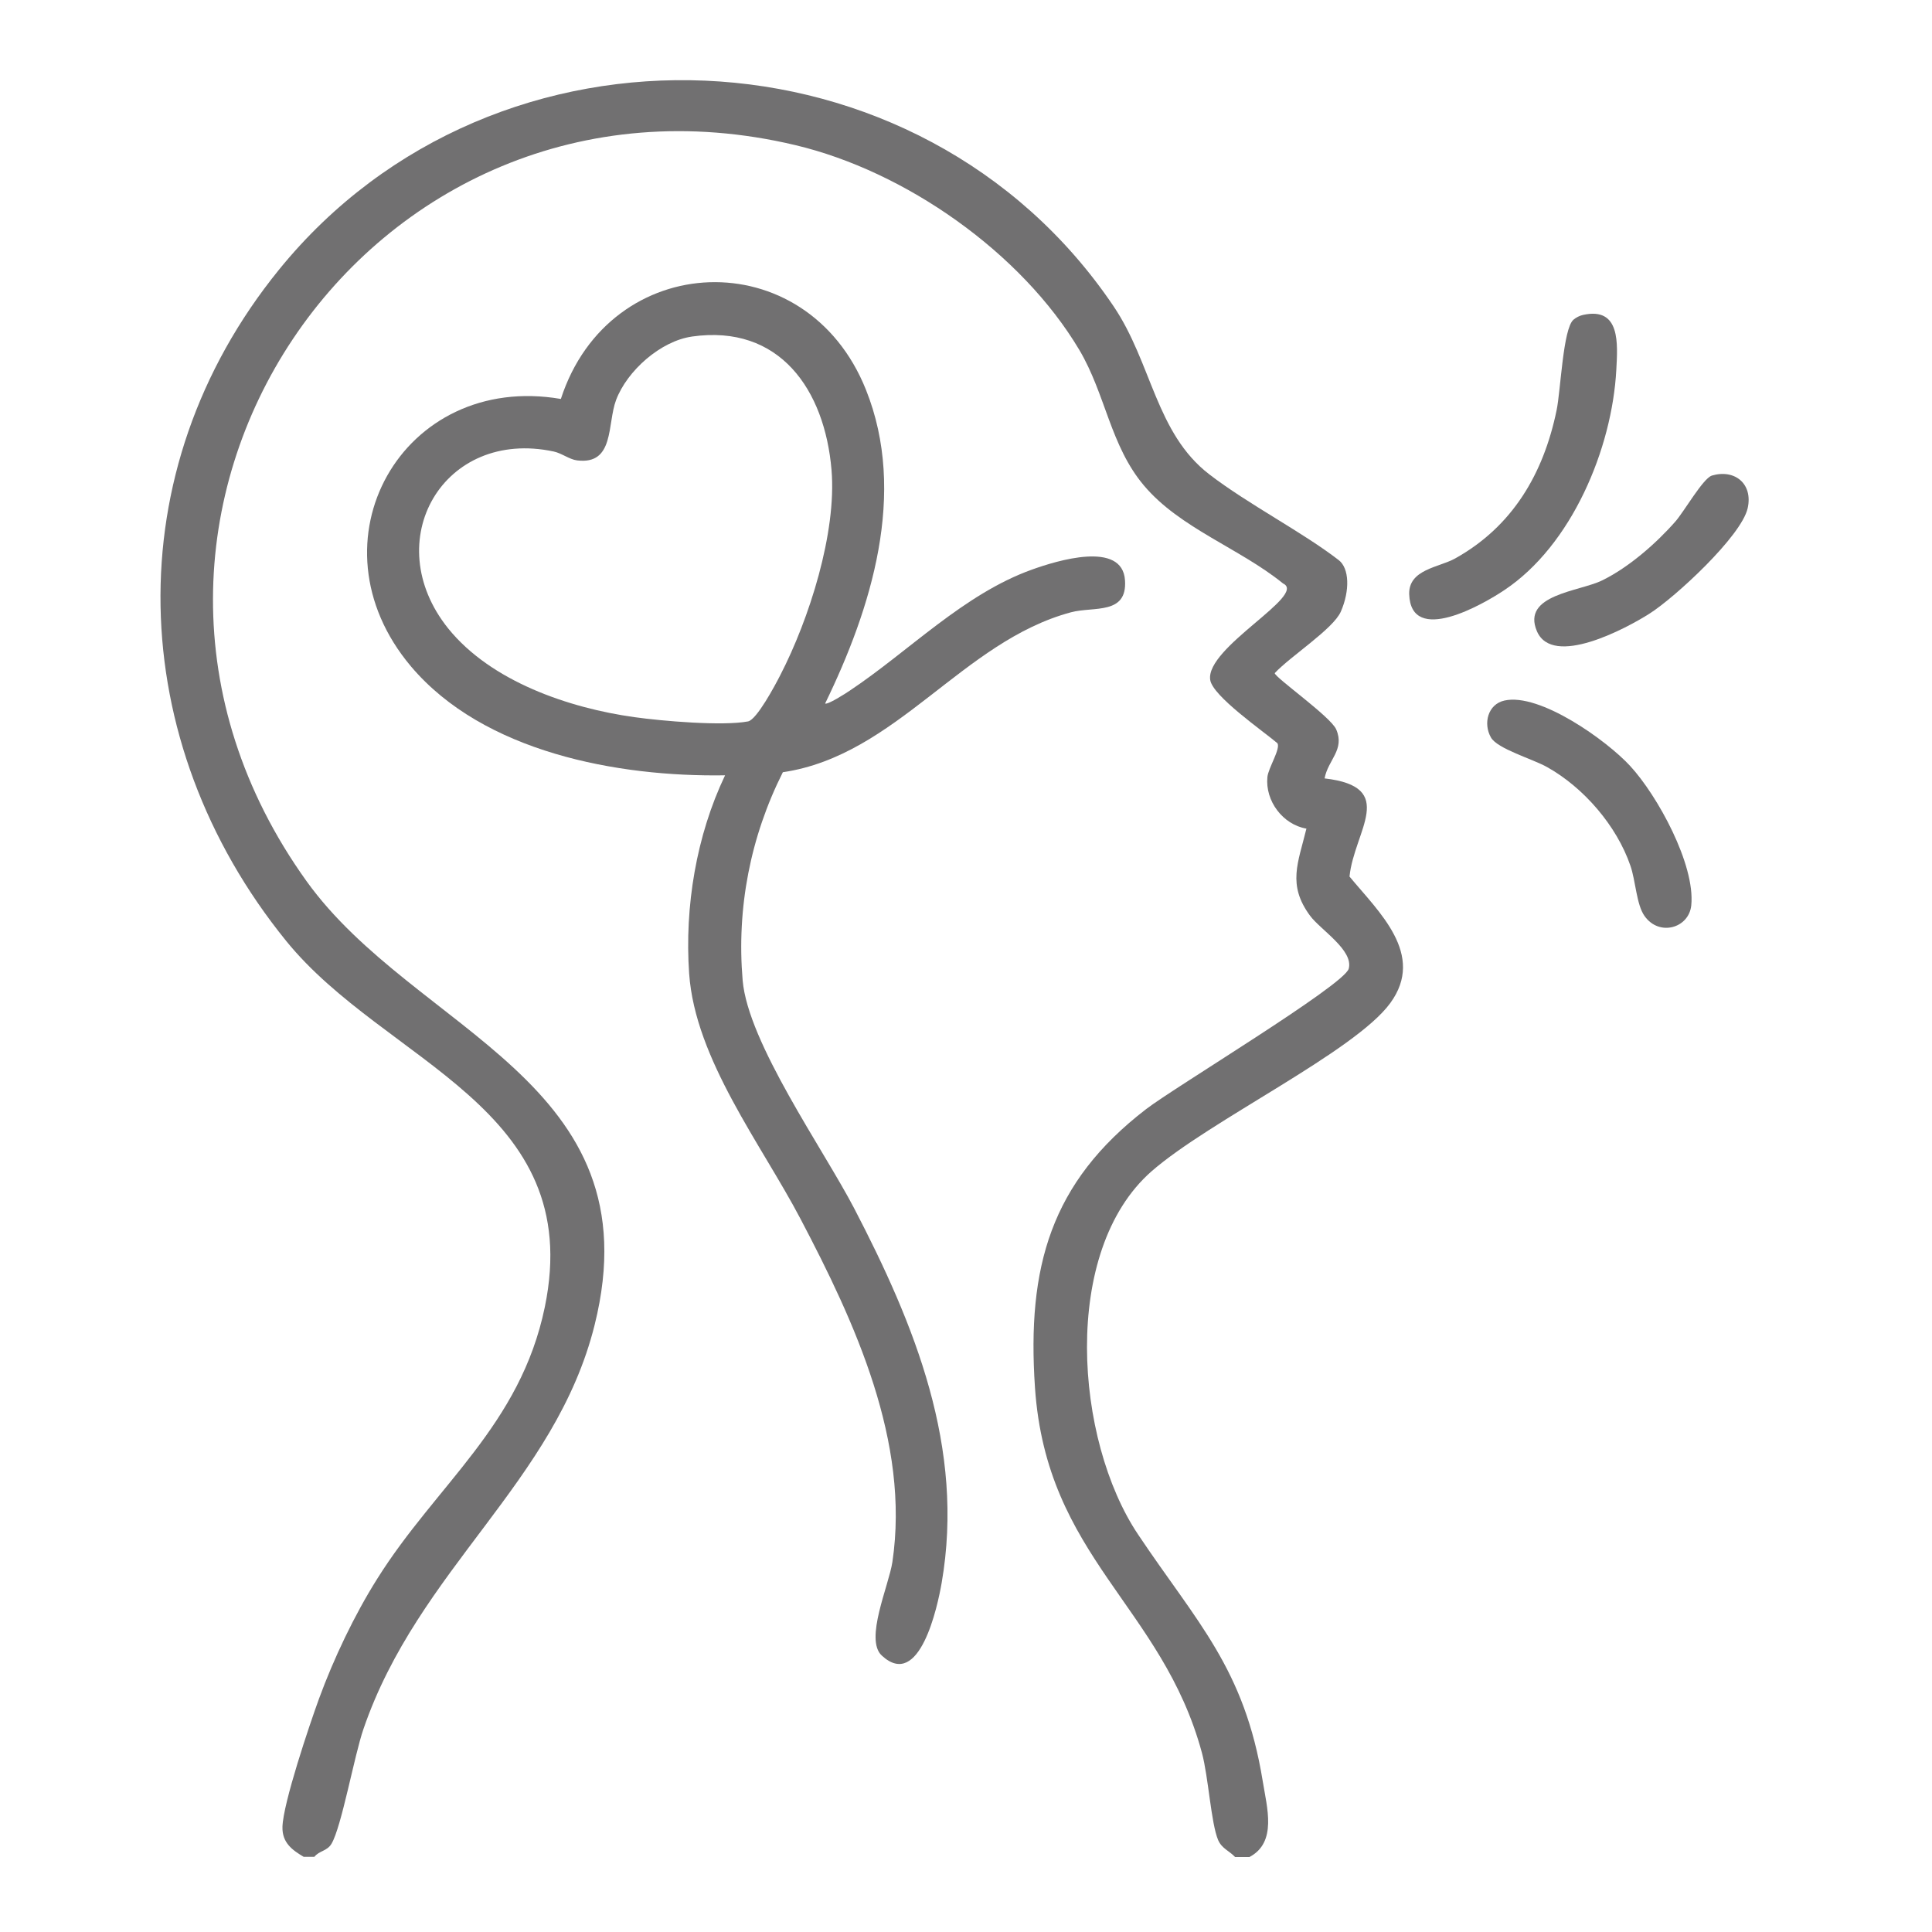 <?xml version="1.0" encoding="UTF-8"?>
<svg id="Layer_2" data-name="Layer 2" xmlns="http://www.w3.org/2000/svg" viewBox="0 0 100 100">
  <defs>
    <style>
      .cls-1 {
        fill: #414042;
      }

      .cls-2 {
        opacity: .75;
      }
    </style>
  </defs>
  <g id="breathwork" class="cls-2">
    <g>
      <path class="cls-1" d="M15.72,96.11c-.61-.36-1.12-.74-1.1-1.55.03-1.22,1.4-5.29,1.89-6.63.76-2.08,1.84-4.35,3.02-6.22,3.06-4.88,7.4-7.92,8.67-14.06,2.14-10.37-8.25-12.61-13.39-18.95-8.37-10.32-8.84-24.31-.37-34.74C25.66.13,47.66,1.07,57.63,15.84c1.99,2.94,2.19,6.58,4.96,8.71,2,1.54,4.84,3,6.7,4.44.55.42.59,1.57.11,2.67-.4.9-2.6,2.3-3.42,3.18,0,.22,2.89,2.25,3.18,2.91.46,1.06-.42,1.57-.6,2.54,3.82.44,1.53,2.71,1.29,5.08,1.51,1.83,3.95,4.03,2.11,6.55s-9.37,6.09-12.36,8.71c-4.7,4.13-3.97,13.91-.69,18.8,3.05,4.56,5.5,6.91,6.45,12.77.22,1.37.75,3.16-.69,3.92h-.74c-.3-.32-.69-.44-.88-.88-.37-.88-.5-3.26-.84-4.52-2.06-7.61-8.04-10.09-8.64-18.9-.42-6.24.81-10.61,5.75-14.41,1.45-1.12,10.26-6.42,10.49-7.27.26-.96-1.47-2.02-2-2.74-1.19-1.61-.62-2.74-.19-4.51-1.22-.21-2.14-1.43-2.02-2.67.05-.48.69-1.46.52-1.75-.74-.63-3.36-2.44-3.48-3.28-.25-1.68,5.05-4.39,3.77-4.99-2.24-1.82-5.34-2.86-7.2-5.07-1.74-2.06-1.98-4.71-3.34-7.01-3-5.05-9.01-9.26-14.71-10.61C19.01,2.25,2.41,26.84,15.86,45.6c5.63,7.85,18.06,10.34,14.92,22.97-2.03,8.16-9.13,12.63-11.97,20.93-.47,1.36-1.13,5.05-1.65,5.93-.23.39-.64.36-.89.68h-.55Z"/>
      <path class="cls-1" d="M81.94,16.3c1.95-.43,1.79,1.51,1.72,2.84-.22,4.09-2.31,9.08-5.79,11.4-1.1.74-4.84,2.89-4.93.22-.04-1.29,1.54-1.39,2.37-1.85,2.97-1.65,4.58-4.38,5.26-7.68.21-1,.33-4.21.87-4.68.14-.12.32-.21.5-.25Z"/>
      <path class="cls-1" d="M77.87,36.26c1.83-.41,5.3,2.07,6.51,3.39,1.41,1.53,3.37,5.1,3.16,7.21-.12,1.18-1.66,1.63-2.42.55-.42-.59-.46-1.83-.73-2.6-.71-2.07-2.42-4.05-4.32-5.11-.75-.42-2.57-.94-2.9-1.53-.41-.72-.16-1.72.7-1.91Z"/>
      <path class="cls-1" d="M88.59,24.62c1.2-.36,2.15.42,1.87,1.68-.32,1.45-3.77,4.63-5.08,5.46-1.21.77-5.02,2.81-5.83.91s2.21-2.05,3.38-2.63c1.37-.67,2.79-1.91,3.79-3.05.44-.5,1.43-2.23,1.88-2.37Z"/>
      <path class="cls-1" d="M42.7,36.41c.11.1,1.09-.53,1.28-.66,3.05-2.03,5.91-5.01,9.44-6.27,1.25-.45,4.68-1.52,4.81.56.12,1.8-1.62,1.34-2.79,1.65-5.64,1.51-9.03,7.41-14.92,8.28-1.68,3.34-2.4,7.03-2.08,10.78.28,3.23,4.17,8.72,5.77,11.79,3.14,6.04,5.74,12.4,4.53,19.39-.21,1.21-1.14,5.58-3.1,3.76-.9-.83.36-3.6.55-4.84.92-6.22-1.94-12.4-4.75-17.75-2.03-3.87-5.46-8.27-5.77-12.71-.24-3.46.37-7.14,1.86-10.26-5.55.09-12.5-1.19-16.26-5.64-5.43-6.44-.44-15.25,7.76-13.84,2.52-7.77,12.71-8.18,15.79-.48,2.15,5.36.28,11.33-2.12,16.26ZM35.82,17.42c-1.63.23-3.36,1.77-3.93,3.28-.47,1.24-.07,3.37-2.02,3.13-.4-.05-.79-.37-1.21-.46-5.71-1.22-9.1,4.63-5.46,9.16,2.21,2.74,6.25,4.12,9.64,4.59,1.43.2,4.55.47,5.88.22.45-.09,1.4-1.87,1.67-2.4,1.49-2.89,2.92-7.36,2.65-10.61-.35-4.15-2.68-7.56-7.23-6.91Z"/>
    </g>
  </g>
</svg>